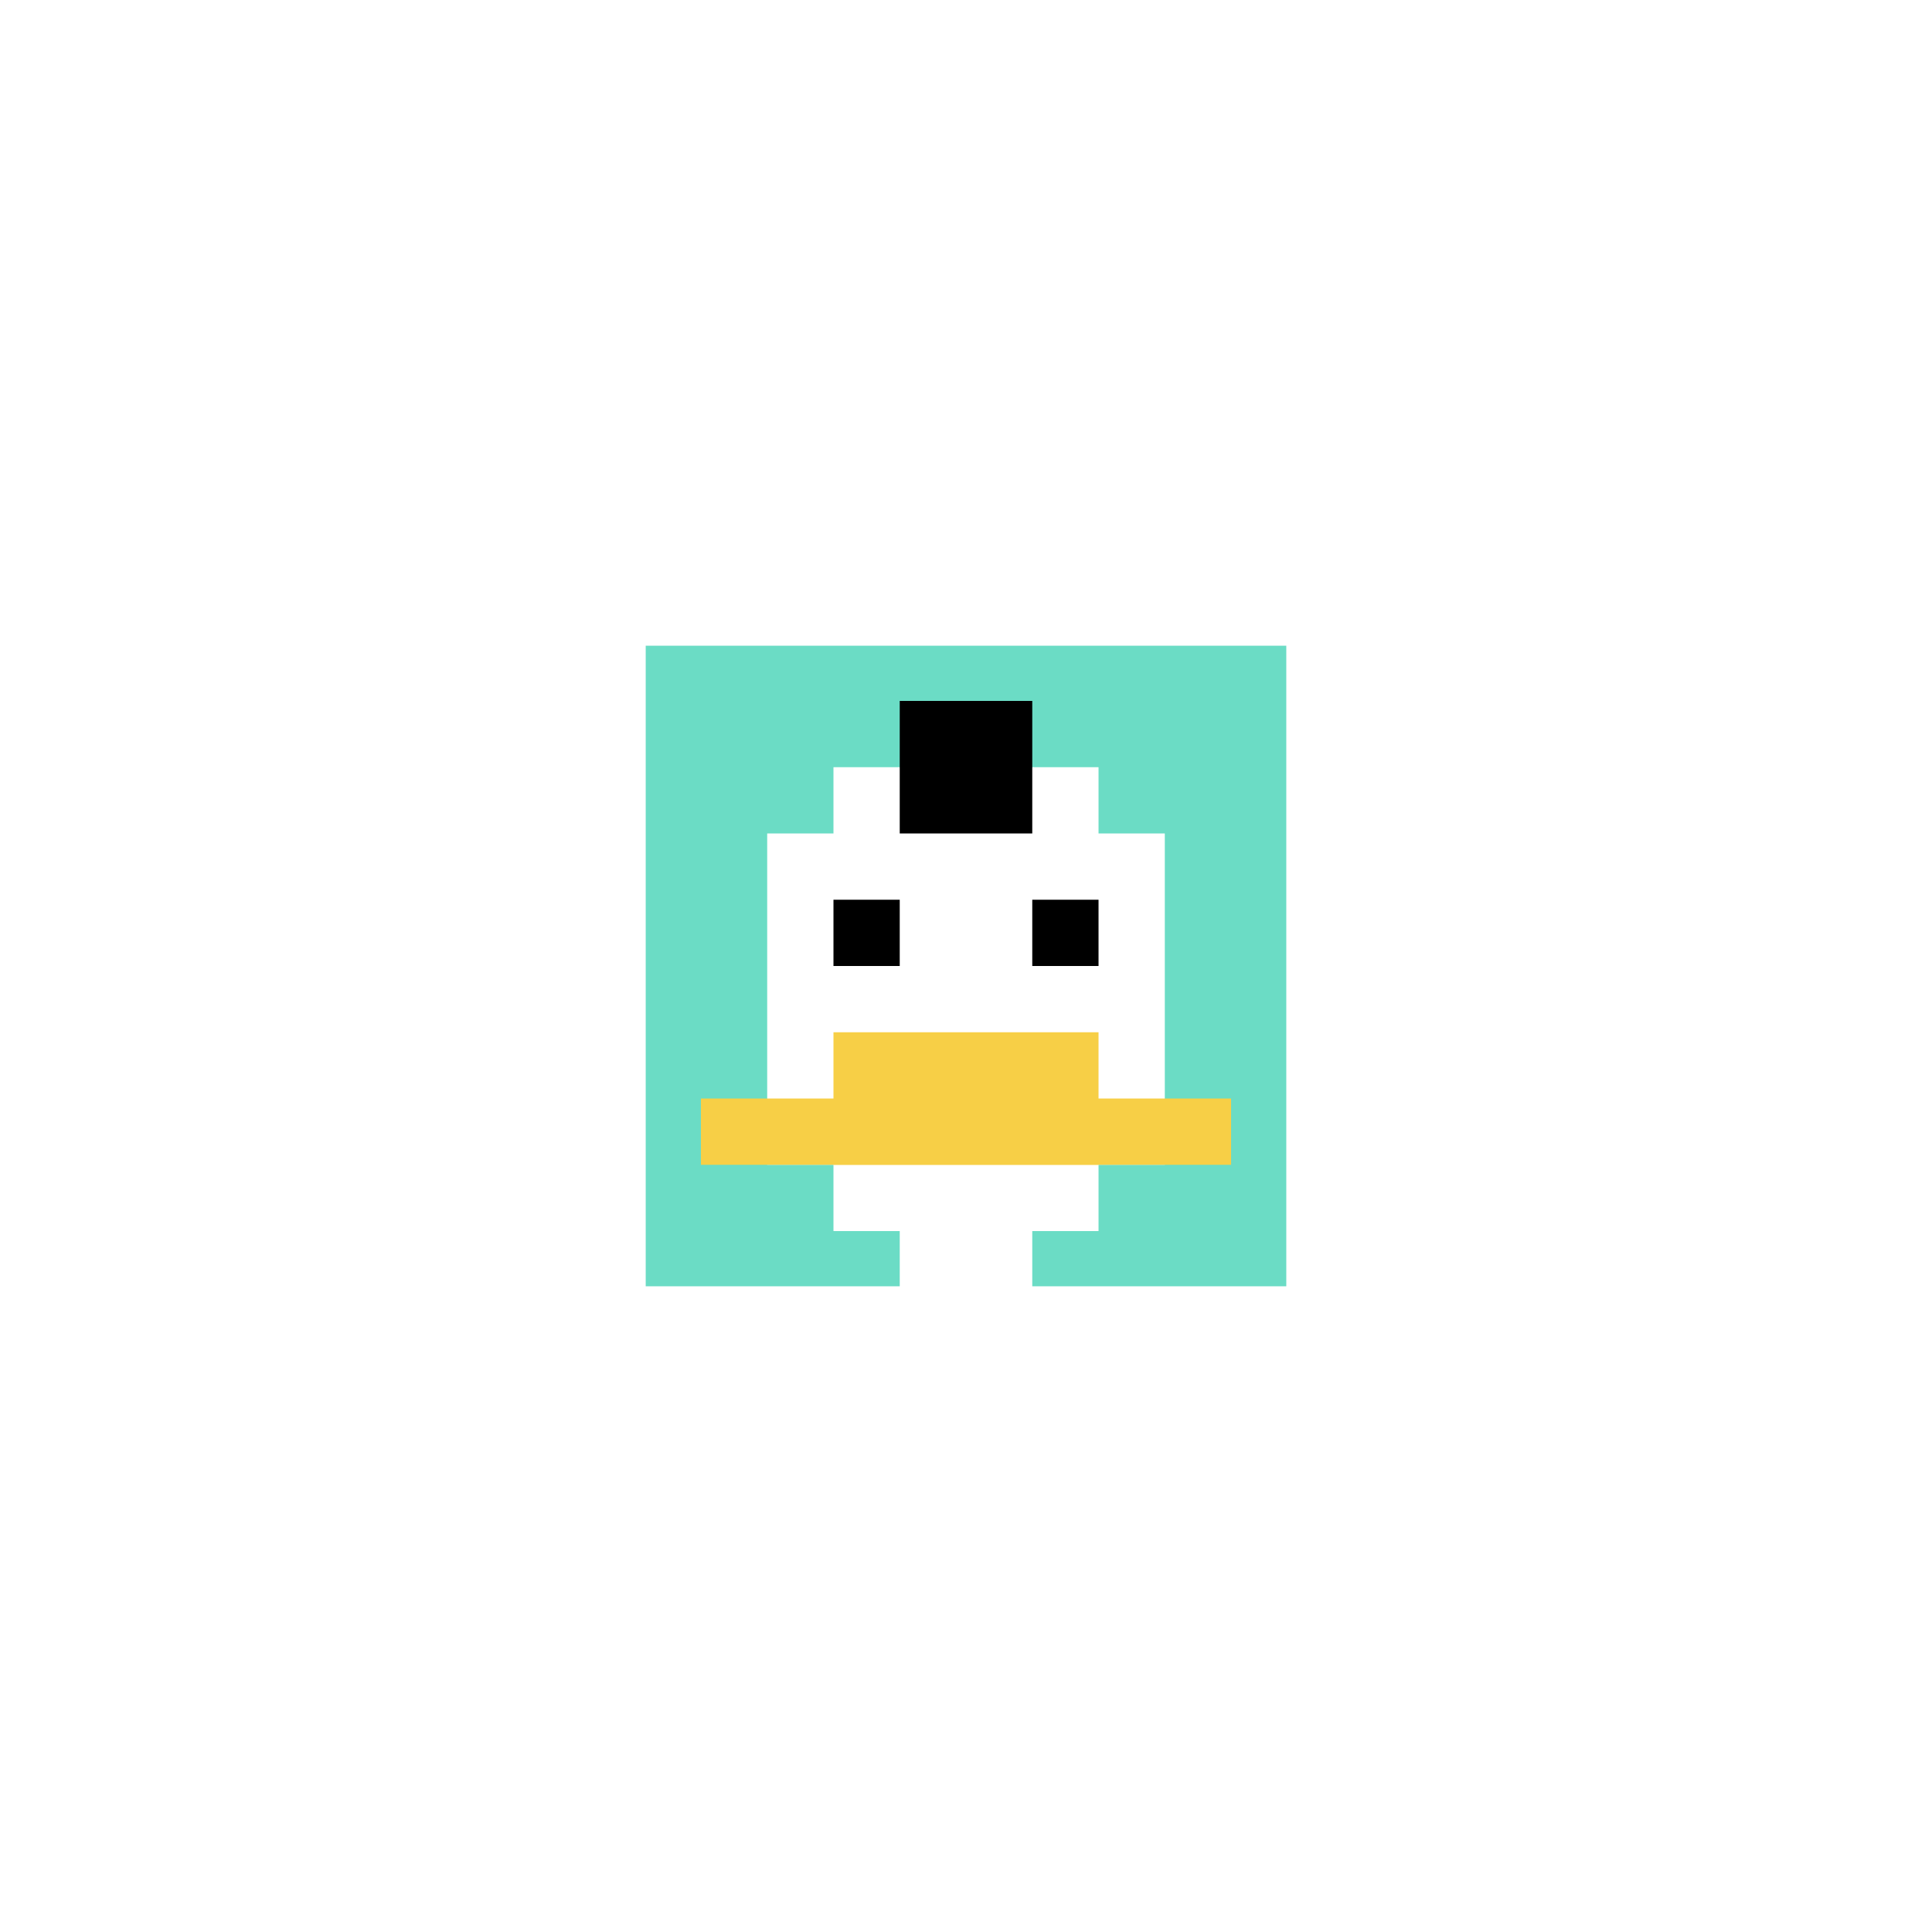 <svg xmlns="http://www.w3.org/2000/svg" version="1.1" width="828" height="828"><title>'goose-pfp-322560' by Dmitri Cherniak</title><desc>seed=322560
backgroundColor=#ffffff
padding=0
innerPadding=272
timeout=5000
dimension=1
border=true
Save=function(){return n.handleSave()}
frame=186

Rendered at Tue Oct 03 2023 23:58:33 GMT-0400 (Eastern Daylight Time)
Generated in &lt;1ms
</desc><defs></defs><rect width="100%" height="100%" fill="#ffffff"></rect><g><g id="0-0"><rect x="272" y="272" height="284" width="284" fill="#6BDCC5"></rect><g><rect id="272-272-3-2-4-7" x="357.2" y="328.8" width="113.6" height="198.8" fill="#ffffff"></rect><rect id="272-272-2-3-6-5" x="328.8" y="357.2" width="170.4" height="142" fill="#ffffff"></rect><rect id="272-272-4-8-2-2" x="385.6" y="499.2" width="56.8" height="56.8" fill="#ffffff"></rect><rect id="272-272-1-7-8-1" x="300.4" y="470.8" width="227.2" height="28.4" fill="#F7CF46"></rect><rect id="272-272-3-6-4-2" x="357.2" y="442.4" width="113.6" height="56.8" fill="#F7CF46"></rect><rect id="272-272-3-4-1-1" x="357.2" y="385.6" width="28.4" height="28.4" fill="#000000"></rect><rect id="272-272-6-4-1-1" x="442.4" y="385.6" width="28.4" height="28.4" fill="#000000"></rect><rect id="272-272-4-1-2-2" x="385.6" y="300.4" width="56.8" height="56.8" fill="#000000"></rect></g><rect x="272" y="272" stroke="white" stroke-width="9.467" height="284" width="284" fill="none"></rect></g></g></svg>